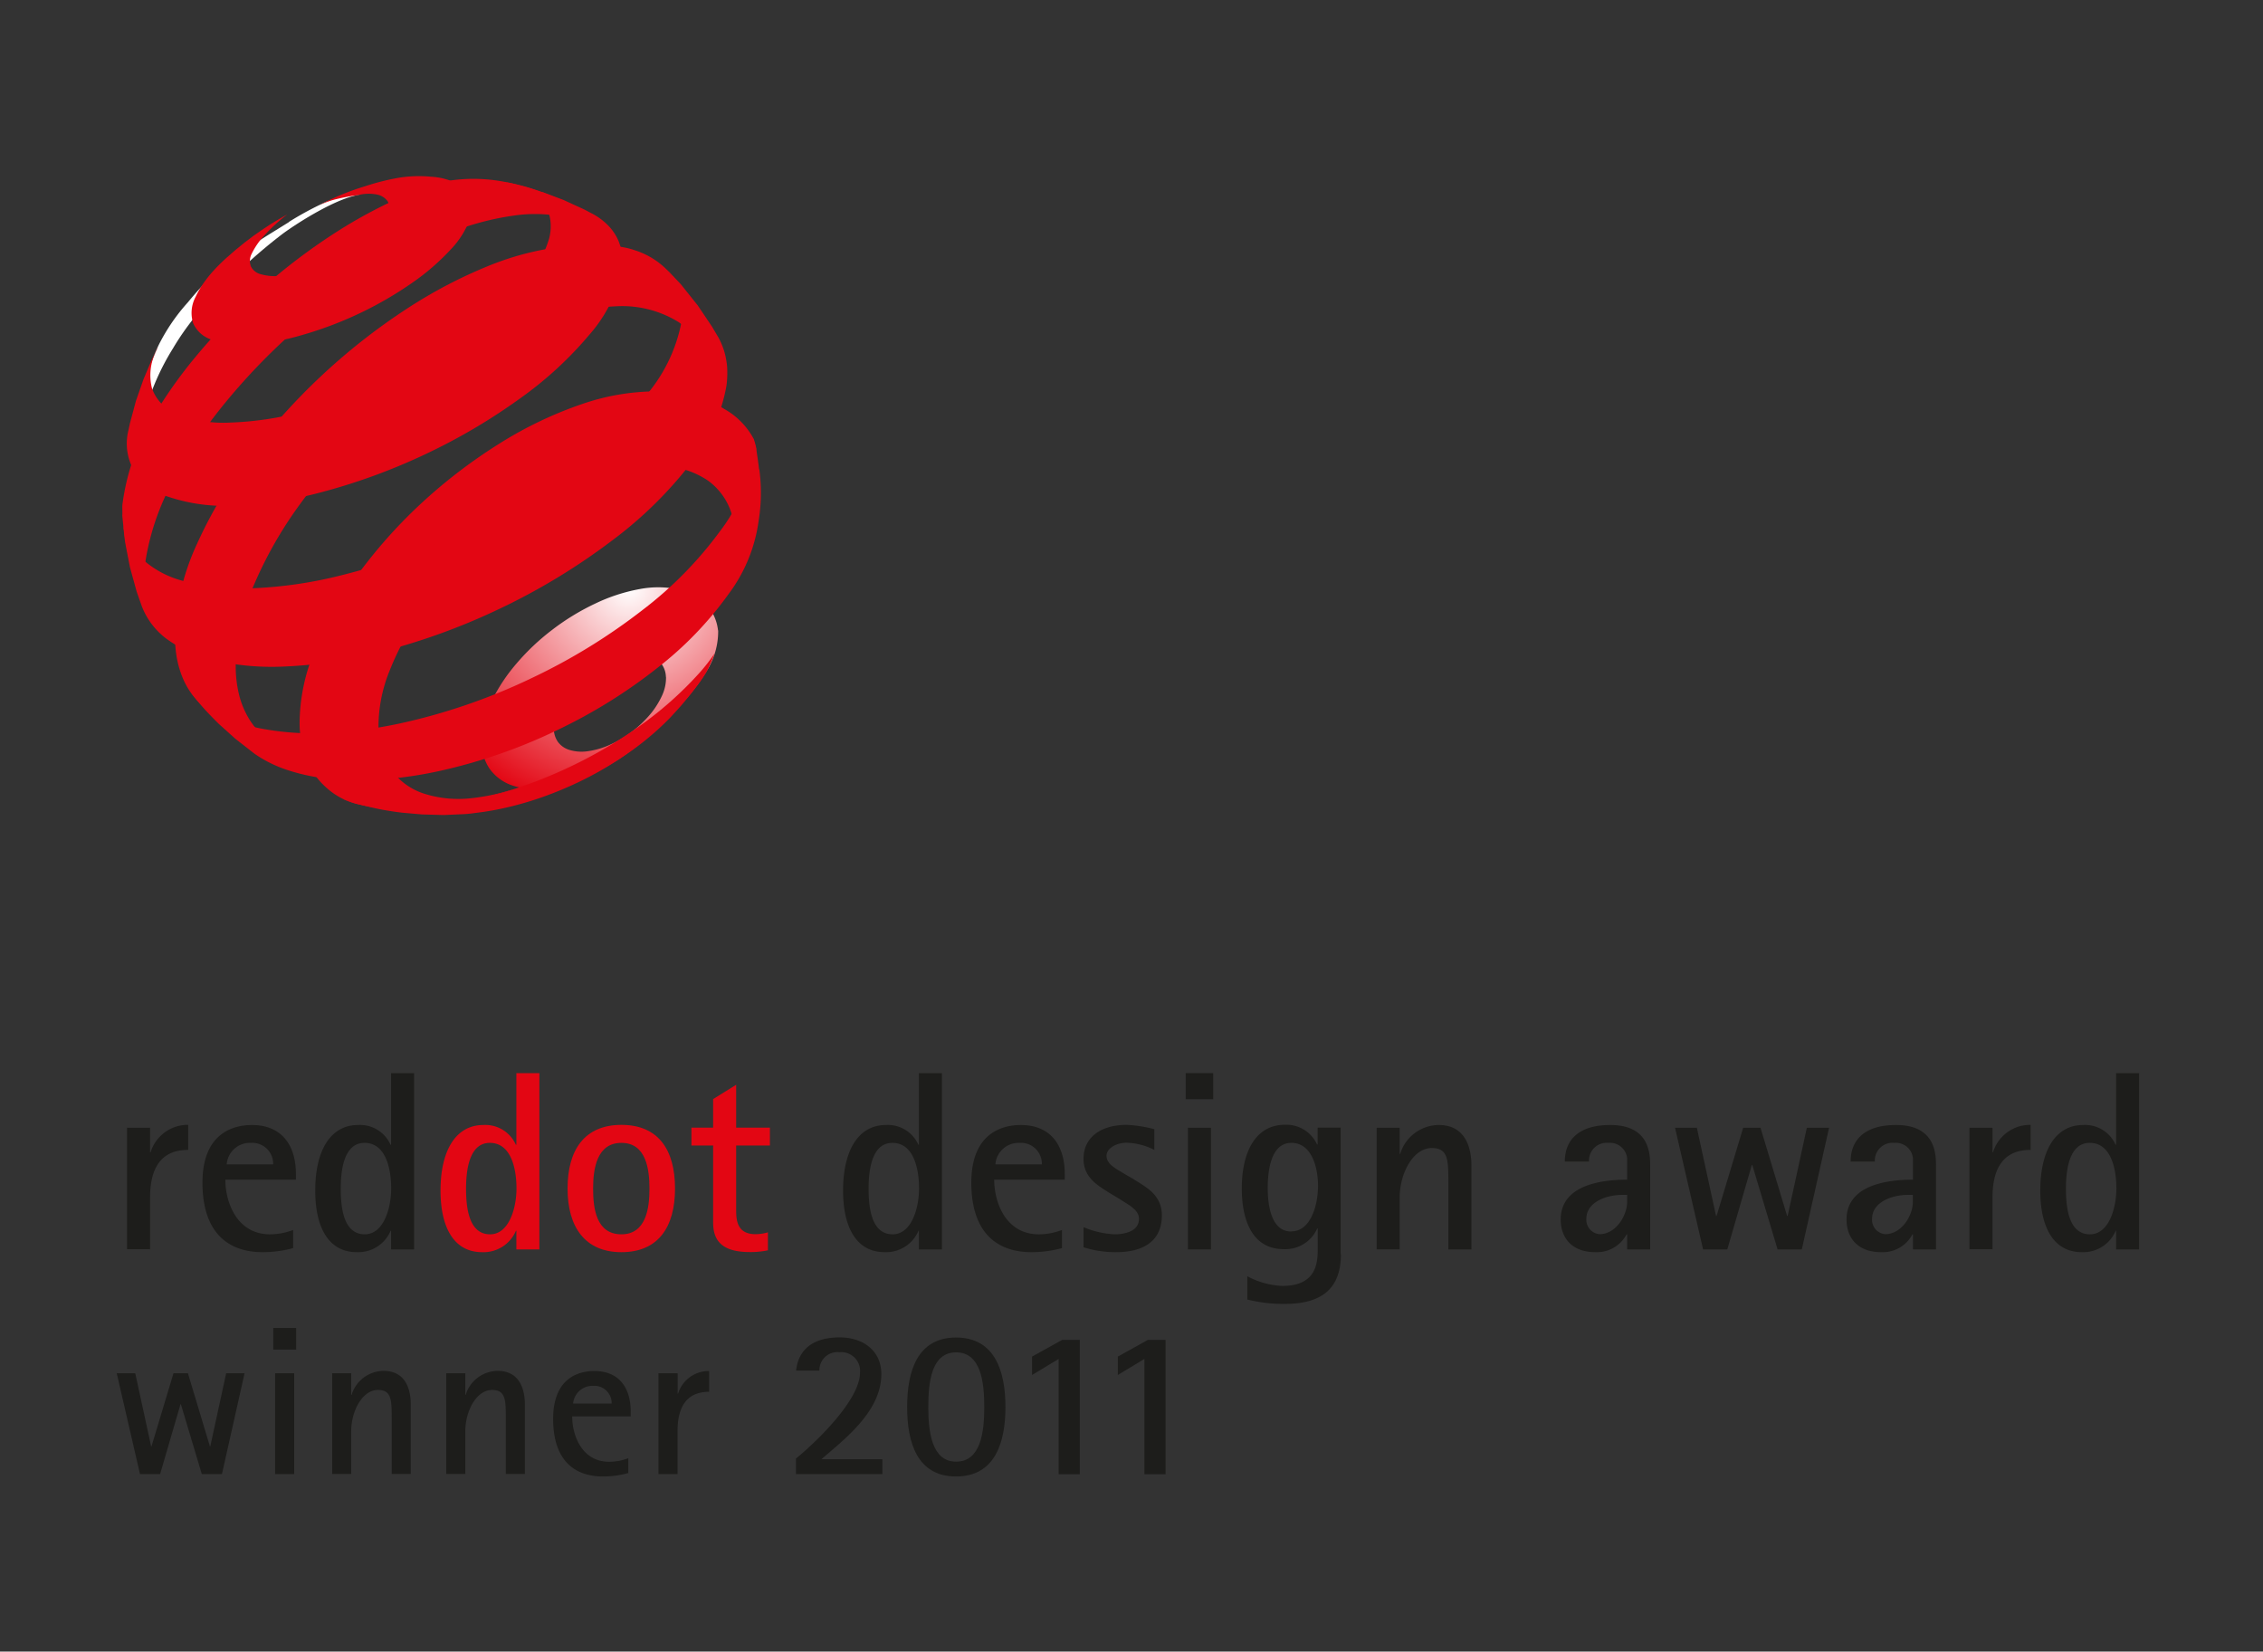 <svg xmlns="http://www.w3.org/2000/svg" xmlns:xlink="http://www.w3.org/1999/xlink" width="285" height="208" viewBox="0 0 285 208"><rect x="0" y="0" width="285" height="208" fill="#333333" stroke="none"/><defs><clipPath id="clip-path"><rect id="Rechteck_1244" data-name="Rechteck 1244" width="285" height="208" transform="translate(-9713 5675)" fill="#fff" stroke="#707070" stroke-width="1"></rect></clipPath><radialGradient id="radial-gradient" cx="0.645" cy="0.001" r="1.148" gradientTransform="translate(0.073) scale(0.854 1)" gradientUnits="objectBoundingBox"><stop offset="0" stop-color="#fff"></stop><stop offset="1" stop-color="#e30613"></stop></radialGradient><linearGradient id="linear-gradient" x1="112.438" y1="-117.428" x2="112.438" y2="-116.174" gradientUnits="objectBoundingBox"><stop offset="0" stop-color="#e30613"></stop><stop offset="1" stop-color="#fff"></stop></linearGradient><radialGradient id="radial-gradient-2" cx="0.85" cy="-0.156" r="1.198" gradientTransform="translate(3.736) scale(0.928 1)" xlink:href="#radial-gradient"></radialGradient><radialGradient id="radial-gradient-3" cx="0.835" cy="-0.136" r="1.127" gradientTransform="translate(2.485) scale(0.947 1)" xlink:href="#radial-gradient"></radialGradient><radialGradient id="radial-gradient-4" cx="0.861" cy="-0.166" r="1.168" gradientTransform="translate(4.59) scale(0.916 1)" xlink:href="#radial-gradient"></radialGradient></defs><g id="Gruppe_maskieren_31" data-name="Gruppe maskieren 31" transform="translate(9713 -5675)" clip-path="url(#clip-path)"><g id="rdda_win11" transform="translate(-9713 5681.706)"><rect id="Rechteck_1245" data-name="Rechteck 1245" width="285" height="194.589" fill="none"></rect><g id="Gruppe_1620" data-name="Gruppe 1620"><path id="Pfad_20578" data-name="Pfad 20578" d="M16,135.325h2.9v3.083h.067a4.886,4.886,0,0,1,4.733-3.45v3.15c-2.6,0-4.8,1.317-4.8,6.016v6.5H16V135.309Z" fill="#1d1d1b"></path><path id="Pfad_20579" data-name="Pfad 20579" d="M36.931,150.475a14.7,14.7,0,0,1-3.833.517c-4.633,0-7.6-2.733-7.6-8.749,0-6.566,4.283-7.266,6.233-7.266,3.733,0,5.533,2.533,5.533,6.15v.733H28.382c0,2.867,1.45,6.883,5.633,6.883a8.25,8.25,0,0,0,2.9-.55v2.283ZM34.4,139.925a2.627,2.627,0,0,0-2.8-2.7,2.931,2.931,0,0,0-3.05,2.7Z" fill="#1d1d1b"></path><path id="Pfad_20580" data-name="Pfad 20580" d="M49.264,148.291H49.2a4.436,4.436,0,0,1-4.25,2.7c-3.733,0-5.25-3.383-5.25-7.75,0-5.083,1.933-8.266,5.4-8.266a4.2,4.2,0,0,1,4.083,2.483h.067v-9.016h2.9v22.2h-2.9v-2.35Zm-3.316.45c2.35,0,3.316-3.25,3.316-5.783,0-2.667-.767-5.733-3.35-5.733-2.25,0-3,2.55-3,5.766,0,2.317.317,5.75,3.016,5.75Z" fill="#1d1d1b"></path><path id="Pfad_20581" data-name="Pfad 20581" d="M65.046,148.291H64.98a4.436,4.436,0,0,1-4.25,2.7c-3.733,0-5.25-3.383-5.25-7.75,0-5.083,1.933-8.266,5.4-8.266a4.2,4.2,0,0,1,4.083,2.483h.067v-9.016h2.9v22.2h-2.9v-2.35Zm-3.316.45c2.35,0,3.316-3.25,3.316-5.783,0-2.667-.767-5.733-3.35-5.733-2.25,0-3,2.55-3,5.766,0,2.317.317,5.75,3.016,5.75Z" fill="#e30613"></path><path id="Pfad_20582" data-name="Pfad 20582" d="M71.479,142.975c0-4.883,2.15-8.016,6.783-8.016s6.75,3.116,6.75,8.016-2.15,8.016-6.75,8.016S71.479,147.808,71.479,142.975Zm6.783,5.766c3.116,0,3.533-3.316,3.533-5.75s-.417-5.766-3.533-5.766-3.566,3.283-3.566,5.766S75.079,148.741,78.262,148.741Z" fill="#e30613"></path><path id="Pfad_20583" data-name="Pfad 20583" d="M96.694,150.758a10.4,10.4,0,0,1-2.283.217c-3.7,0-4.6-1.633-4.6-3.733v-9.683H87.078v-2.25h2.733v-3.6l2.9-1.8v5.4h4.25v2.25h-4.25v8.166c0,1.383.2,3,2.45,3a5.6,5.6,0,0,0,1.55-.233v2.25Z" fill="#e30613"></path><path id="Pfad_20584" data-name="Pfad 20584" d="M115.743,148.291h-.067a4.436,4.436,0,0,1-4.25,2.7c-3.733,0-5.25-3.383-5.25-7.75,0-5.083,1.933-8.266,5.4-8.266a4.2,4.2,0,0,1,4.083,2.483h.067v-9.016h2.9v22.2h-2.9v-2.35Zm-3.316.45c2.35,0,3.316-3.25,3.316-5.783,0-2.667-.767-5.733-3.35-5.733-2.25,0-3,2.55-3,5.766,0,2.317.317,5.75,3.016,5.75Z" fill="#1d1d1b"></path><path id="Pfad_20585" data-name="Pfad 20585" d="M133.759,150.475a14.7,14.7,0,0,1-3.833.517c-4.633,0-7.6-2.733-7.6-8.749,0-6.566,4.283-7.266,6.233-7.266,3.733,0,5.533,2.533,5.533,6.15v.733h-8.883c0,2.867,1.45,6.883,5.633,6.883a8.25,8.25,0,0,0,2.9-.55v2.283Zm-2.55-10.549a2.627,2.627,0,0,0-2.8-2.7,2.931,2.931,0,0,0-3.05,2.7Z" fill="#1d1d1b"></path><path id="Pfad_20586" data-name="Pfad 20586" d="M142.792,141.825c1.617,1,3.533,2,3.533,4.533,0,3.216-2.317,4.633-5.75,4.633a13.389,13.389,0,0,1-4.116-.617v-2.533a11.55,11.55,0,0,0,3.866.9c1.383,0,3.116-.383,3.116-1.967,0-1.15-1.417-1.8-2.45-2.483l-1.483-.9c-1.383-.867-3.05-1.9-3.05-4.15,0-2.767,2.25-4.283,5.433-4.283a15.78,15.78,0,0,1,3.483.55v2.6a8.226,8.226,0,0,0-3.5-.9c-1.25,0-2.517.683-2.517,1.65,0,1.067,1.217,1.633,2.217,2.25l1.217.7Z" fill="#1d1d1b"></path><path id="Pfad_20587" data-name="Pfad 20587" d="M149.325,128.442h3.466v3.283h-3.466Zm.283,6.883h2.9v15.316h-2.9Z" fill="#1d1d1b"></path><path id="Pfad_20588" data-name="Pfad 20588" d="M168.873,151.241c0,4.433-2.517,6.266-7.083,6.266a19.194,19.194,0,0,1-4.7-.55v-2.933a10.215,10.215,0,0,0,4.4,1.217c4.466,0,4.466-3.116,4.466-4.85v-2.383h-.067a4.378,4.378,0,0,1-4.216,2.6c-4.016,0-5.283-3.733-5.283-7.65,0-4.35,1.583-8.016,5.466-8.016a4.266,4.266,0,0,1,4.016,2.483h.067v-2.117h2.9v15.932Zm-6.266-2.867c2.483,0,3.383-3.316,3.383-5.75,0-2.317-.8-5.4-3.35-5.4s-2.983,3.383-2.983,5.7c0,2.033.383,5.466,2.966,5.466Z" fill="#1d1d1b"></path><path id="Pfad_20589" data-name="Pfad 20589" d="M173.373,135.325h2.9v3.283h.067a5.117,5.117,0,0,1,4.85-3.633c3.533,0,4.116,3.15,4.116,5.05v10.616h-2.9v-8.366c0-2.833,0-4.4-2.083-4.4-2.383,0-4.05,3.216-4.05,6.266v6.5h-2.9V135.325Z" fill="#1d1d1b"></path><path id="Pfad_20590" data-name="Pfad 20590" d="M204.921,148.741h-.067a4.239,4.239,0,0,1-3.95,2.25c-2.867,0-4.35-1.733-4.35-4.116,0-4.05,4.466-5.016,8.366-5.016v-2.667a2.168,2.168,0,0,0-2.35-1.967,2.228,2.228,0,0,0-2.45,2.35h-3.05c0-2.45,1.45-4.6,5.733-4.6,5.016,0,5.016,3.766,5.016,5.15v10.516h-2.9v-1.9Zm-.567-4.966c-2.283,0-4.566,1.033-4.566,2.983a1.81,1.81,0,0,0,1.667,1.967c2,0,3.466-2.283,3.466-4.083v-.867h-.583Z" fill="#1d1d1b"></path><path id="Pfad_20591" data-name="Pfad 20591" d="M210.9,135.325h2.8l2.417,11.1h.067l3.35-11.1h2.183l3.35,11.1h.067l2.417-11.1h2.8l-3.433,15.316h-3.05l-3.183-10.616h-.067l-3.083,10.616h-3.05l-3.533-15.316Z" fill="#1d1d1b"></path><path id="Pfad_20592" data-name="Pfad 20592" d="M240.919,148.741h-.067a4.239,4.239,0,0,1-3.95,2.25c-2.867,0-4.35-1.733-4.35-4.116,0-4.05,4.466-5.016,8.366-5.016v-2.667a2.168,2.168,0,0,0-2.35-1.967,2.229,2.229,0,0,0-2.45,2.35h-3.05c0-2.45,1.45-4.6,5.733-4.6,5.016,0,5.016,3.766,5.016,5.15v10.516h-2.9v-1.9Zm-.583-4.966c-2.283,0-4.566,1.033-4.566,2.983a1.81,1.81,0,0,0,1.667,1.967c2,0,3.466-2.283,3.466-4.083v-.867h-.583Z" fill="#1d1d1b"></path><path id="Pfad_20593" data-name="Pfad 20593" d="M248.036,135.325h2.9v3.083H251a4.886,4.886,0,0,1,4.733-3.45v3.15c-2.6,0-4.8,1.317-4.8,6.016v6.5h-2.9V135.309Z" fill="#1d1d1b"></path><path id="Pfad_20594" data-name="Pfad 20594" d="M266.518,148.291h-.067a4.436,4.436,0,0,1-4.25,2.7c-3.733,0-5.25-3.383-5.25-7.75,0-5.083,1.933-8.266,5.4-8.266a4.2,4.2,0,0,1,4.083,2.483h.067v-9.016h2.9v22.2h-2.9v-2.35Zm-3.3.45c2.35,0,3.316-3.25,3.316-5.783,0-2.667-.767-5.733-3.35-5.733-2.25,0-3,2.55-3,5.766,0,2.317.317,5.75,3.016,5.75Z" fill="#1d1d1b"></path></g><g id="Gruppe_1621" data-name="Gruppe 1621"><path id="Pfad_20595" data-name="Pfad 20595" d="M14.716,166.24h2.317l2,9.2h.05l2.767-9.2h1.817l2.767,9.2h.05l2-9.2H30.8l-2.85,12.7H25.415l-2.633-8.8h-.05l-2.567,8.8H17.632L14.7,166.24Z" fill="#1d1d1b"></path><path id="Pfad_20596" data-name="Pfad 20596" d="M34.415,160.541H37.3v2.717H34.415Zm.233,5.7h2.4v12.7h-2.4Z" fill="#1d1d1b"></path><path id="Pfad_20597" data-name="Pfad 20597" d="M41.831,166.24h2.4v2.717h.05a4.248,4.248,0,0,1,4.033-3.016c2.933,0,3.416,2.617,3.416,4.183v8.8h-2.4V171.99c0-2.35,0-3.65-1.733-3.65-1.967,0-3.366,2.667-3.366,5.2v5.383h-2.4v-12.7Z" fill="#1d1d1b"></path><path id="Pfad_20598" data-name="Pfad 20598" d="M56.2,166.24h2.4v2.717h.05a4.248,4.248,0,0,1,4.033-3.016c2.933,0,3.416,2.617,3.416,4.183v8.8H63.7V171.99c0-2.35,0-3.65-1.733-3.65-1.967,0-3.366,2.667-3.366,5.2v5.383H56.2v-12.7Z" fill="#1d1d1b"></path><path id="Pfad_20599" data-name="Pfad 20599" d="M79.129,178.806a12.206,12.206,0,0,1-3.166.433c-3.85,0-6.3-2.267-6.3-7.25,0-5.433,3.55-6.033,5.183-6.033,3.1,0,4.583,2.1,4.583,5.1v.617H72.062c0,2.367,1.2,5.716,4.666,5.716a7.03,7.03,0,0,0,2.4-.45v1.9Zm-2.1-8.749a2.173,2.173,0,0,0-2.317-2.233,2.441,2.441,0,0,0-2.533,2.233Z" fill="#1d1d1b"></path><path id="Pfad_20600" data-name="Pfad 20600" d="M82.945,166.24h2.4v2.567h.05a4.044,4.044,0,0,1,3.916-2.85v2.617c-2.167,0-3.983,1.1-3.983,4.983v5.383h-2.4v-12.7Z" fill="#1d1d1b"></path><path id="Pfad_20601" data-name="Pfad 20601" d="M100.227,176.99c2.217-1.783,8.083-7.283,8.083-10.833a2.367,2.367,0,0,0-2.583-2.567,2.273,2.273,0,0,0-2.533,2.317h-2.933c.183-1.783,1.233-4.183,5.5-4.183,2.883,0,5.233,1.633,5.233,4.616,0,4.75-4.716,8.25-7.55,10.733h7.683v1.867H100.244v-1.95Z" fill="#1d1d1b"></path><path id="Pfad_20602" data-name="Pfad 20602" d="M114.243,170.49c0-4.45,1.25-8.749,6.166-8.749s6.216,4.3,6.216,8.749-1.3,8.749-6.216,8.749S114.243,174.94,114.243,170.49Zm6.166,6.883c3.116,0,3.55-3.733,3.55-6.883s-.433-6.883-3.55-6.883-3.5,3.766-3.5,6.883S117.343,177.373,120.41,177.373Z" fill="#1d1d1b"></path><path id="Pfad_20603" data-name="Pfad 20603" d="M133.342,164.424l-3.366,2.033V164.14l3.783-2.1h2.233v16.916h-2.667V164.44Z" fill="#1d1d1b"></path><path id="Pfad_20604" data-name="Pfad 20604" d="M144.142,164.424l-3.366,2.033V164.14l3.783-2.1h2.233v16.916h-2.667V164.44Z" fill="#1d1d1b"></path></g><g id="Gruppe_1622" data-name="Gruppe 1622"><path id="Pfad_20605" data-name="Pfad 20605" d="M90.445,72.7a9.329,9.329,0,0,1-1.317,4.883,25.822,25.822,0,0,1-3.5,4.55,27.966,27.966,0,0,1-4.8,4.583,26.836,26.836,0,0,1-5.583,3.7c-2.117.933-4.033,1.983-5.85,2.2a10.979,10.979,0,0,1-4.716-.35,5.8,5.8,0,0,1-3.05-2.2,6.2,6.2,0,0,1-.983-3.783A11.888,11.888,0,0,1,61.913,81.6a21.993,21.993,0,0,1,3.1-4.7,28.692,28.692,0,0,1,4.483-4.25,29.611,29.611,0,0,1,5.483-3.35,22.06,22.06,0,0,1,5.566-1.817,12.426,12.426,0,0,1,4.716,0,6.53,6.53,0,0,1,3.45,1.667,5.833,5.833,0,0,1,1.717,3.533Zm-6.583,5.833a2.831,2.831,0,0,0-.65-1.75,3.012,3.012,0,0,0-1.583-.917,5.664,5.664,0,0,0-2.267-.05,10.757,10.757,0,0,0-2.717.85A13.74,13.74,0,0,0,73.962,78.3a14.461,14.461,0,0,0-2.183,2.083,10.739,10.739,0,0,0-1.483,2.3,5.638,5.638,0,0,0-.55,2.267,2.957,2.957,0,0,0,.533,1.8A2.833,2.833,0,0,0,71.8,87.762a5.284,5.284,0,0,0,2.267.133,10.127,10.127,0,0,0,2.8-.833,13.578,13.578,0,0,0,2.8-1.683A14.858,14.858,0,0,0,81.929,83.2a10.567,10.567,0,0,0,1.483-2.383,5.336,5.336,0,0,0,.467-2.283Z" fill="url(#radial-gradient)"></path><path id="Pfad_20606" data-name="Pfad 20606" d="M36.415,21.249c-5.483,3.416-8.733,5.2-12.749,10.116a24.088,24.088,0,0,0-3.683,5.383c-.55,1.133-1.217,3.016-1.217,3.016l-.283,2.1-.433,2.85-.217,2.55-.033.867c0-.217.017-.433.033-.667s.05-.45.083-.683.083-.467.133-.717c.05-.233.1-.483.167-.733a30.568,30.568,0,0,1,3.55-8.133,32.978,32.978,0,0,1,6.166-7.583A64.779,64.779,0,0,1,35.648,22.7c1.983-1.45,6.8-4.483,9.649-4.883a13.583,13.583,0,0,0-4.05.817,40.887,40.887,0,0,0-4.85,2.6Z" fill="url(#linear-gradient)"></path><path id="Pfad_20607" data-name="Pfad 20607" d="M76.2,23.465,74.112,21.3,71.9,19.349l-1.117-.867-2.517-1a28.518,28.518,0,0,0-4.883-1.317,20.572,20.572,0,0,0-6.6-.15,29.023,29.023,0,0,0-5.933,1.967,60.678,60.678,0,0,0-7.45,3.883,74.678,74.678,0,0,0-10.149,7.516,78.552,78.552,0,0,0-8.566,8.783A58.378,58.378,0,0,0,18.316,47.5a28.475,28.475,0,0,0-2.866,9.1c-.1.567,0,1.083-.05,1.6a43.583,43.583,0,0,0,1.017,6.233c.25,1.017.367,1.6.7,2.6.4,1.167,1.25,2.9,1.25,2.9l.417.75.933,1.533a8.561,8.561,0,0,1-.867-1.75,10.826,10.826,0,0,1-.517-2.017,14.074,14.074,0,0,1-.167-2.267,16.447,16.447,0,0,1,.2-2.5,31.26,31.26,0,0,1,3.383-9.749,58.766,58.766,0,0,1,6.6-9.9,78.911,78.911,0,0,1,8.933-9.249,75.831,75.831,0,0,1,10.649-7.833,56.053,56.053,0,0,1,8.8-4.383,34.3,34.3,0,0,1,7.95-2.117,18.208,18.208,0,0,1,6.666.233,9.3,9.3,0,0,1,4.816,2.783" fill="url(#radial-gradient-2)"></path><path id="Pfad_20608" data-name="Pfad 20608" d="M89.645,40l-3.433-9.083-.883-1.983A9.946,9.946,0,0,0,79.912,24.8c-2.2-.8-6.116-.75-9.033-.45a36.075,36.075,0,0,0-9.366,2.433A60.061,60.061,0,0,0,51.2,32.2,78.731,78.731,0,0,0,31.148,51.064,57.626,57.626,0,0,0,24.815,61.78a30.6,30.6,0,0,0-2.75,10.383,17.723,17.723,0,0,0,.117,3.433,12.49,12.49,0,0,0,.783,2.966,9.656,9.656,0,0,0,1.433,2.45,9.266,9.266,0,0,0,2.05,1.9l2.7,1.717,2.567,1.367,2.85,1.25,2.55.917a10.917,10.917,0,0,1-3.266-1.633,9.46,9.46,0,0,1-2.367-2.517,10.913,10.913,0,0,1-1.4-3.333A15.124,15.124,0,0,1,29.7,76.6a27.647,27.647,0,0,1,2.333-9.766A51.327,51.327,0,0,1,37.8,56.763a69.894,69.894,0,0,1,8.333-9.483A67.9,67.9,0,0,1,56.447,39.2a50.883,50.883,0,0,1,10.7-5.3,36.822,36.822,0,0,1,10.833-2.05,13.5,13.5,0,0,1,7.466,2c2.05,1.35,2.433,3.616,3.1,6.383L89.611,40Z" fill="url(#radial-gradient-3)"></path><path id="Pfad_20609" data-name="Pfad 20609" d="M92.311,58.747c.233-.667,1.667-1.15,1.867-1.833.183-.683.35-1.35.483-2.033s.55-4.433.583-5.116a8.332,8.332,0,0,0-.317-1.183,9.359,9.359,0,0,0-3.75-3.8c-1.933-1.3-5.633-2.15-8.5-2.2a28.843,28.843,0,0,0-9.333,1.583A49.639,49.639,0,0,0,62.863,49.18a66.123,66.123,0,0,0-9.949,7.633,62.837,62.837,0,0,0-7.933,8.949,45.177,45.177,0,0,0-5.333,9.449A23.73,23.73,0,0,0,37.731,84.3a12.517,12.517,0,0,0,.9,4.716,9.25,9.25,0,0,0,2.483,3.483,8.841,8.841,0,0,0,3.933,2.067,27.372,27.372,0,0,0,5.233.717H50.7l3.016-.2,2.95-.367,1.467-.25,2.7-.6,2.6-.75.717-.233,2.367-.867.5-.2a27.034,27.034,0,0,1-7.633,2,14.347,14.347,0,0,1-6.066-.6,8.207,8.207,0,0,1-4.033-2.95,9.371,9.371,0,0,1-1.617-5.05A18.7,18.7,0,0,1,49,77.929a34.367,34.367,0,0,1,4.15-7.616,47.028,47.028,0,0,1,6.333-7.2,50.063,50.063,0,0,1,8.016-6.1,37.907,37.907,0,0,1,8.45-3.916,21.909,21.909,0,0,1,7.483-1.083,10.536,10.536,0,0,1,5.766,1.833,8.05,8.05,0,0,1,3.133,4.916" fill="url(#radial-gradient-4)"></path><path id="Pfad_20610" data-name="Pfad 20610" d="M59.247,20.7a11.164,11.164,0,0,1-2.533,4.066,29.159,29.159,0,0,1-4.883,4.2A46.306,46.306,0,0,1,45.3,32.748a47.133,47.133,0,0,1-7.35,2.767,29.484,29.484,0,0,1-6.65,1.15,11.587,11.587,0,0,1-4.666-.6,3.774,3.774,0,0,1-2.317-2.083,4.323,4.323,0,0,1,.333-3.333,12.25,12.25,0,0,1,.65-1.2c.25-.4.55-.8.867-1.217.317-.4.683-.817,1.067-1.217s.8-.8,1.233-1.2l1.183-1.033,1.167-.95,1.1-.833,1.1-.767,1.083-.717,1.05-.633,1.05-.6a22.051,22.051,0,0,0-3.166,2.95A9.3,9.3,0,0,0,31.7,25.249a1.955,1.955,0,0,0-.1,1.6,1.9,1.9,0,0,0,1.2.967,6.492,6.492,0,0,0,2.333.233,15.582,15.582,0,0,0,3.25-.6,23.947,23.947,0,0,0,6.75-3.2,15.382,15.382,0,0,0,2.433-2.033A6.177,6.177,0,0,0,48.9,20.232a1.8,1.8,0,0,0-.067-1.567A2.143,2.143,0,0,0,47.5,17.8a5.3,5.3,0,0,0-2.333.05,25.8,25.8,0,0,0-3.116.6,11.389,11.389,0,0,0-1.9.717,31.26,31.26,0,0,1,5.883-2.433,29.173,29.173,0,0,1,3.983-1.017,15.791,15.791,0,0,1,4.266-.167,8.457,8.457,0,0,1,3.133.783,3.578,3.578,0,0,1,1.75,1.717,3.728,3.728,0,0,1,.033,2.633Z" fill="#e30613"></path><path id="Pfad_20611" data-name="Pfad 20611" d="M90.011,75.546a22.75,22.75,0,0,1-1.033,2.367,19.05,19.05,0,0,1-1.35,1.967s-.3.4-.5.65c-.55.7-1.467,1.767-1.467,1.767l-1.217,1.333a35.471,35.471,0,0,1-4.3,3.766,44.866,44.866,0,0,1-5.166,3.316,45.742,45.742,0,0,1-5.8,2.65,41.875,41.875,0,0,1-6.15,1.8c-.417.083-.817.167-1.217.233s-.8.133-1.183.183-.783.1-1.15.15c-.383.05-.75.083-1.133.1l-2.267.1h-.5l-2.433-.067-2.467-.217L50,95.561c-1.033-.15-1.6-.233-2.617-.45-1.033-.217-2.633-.633-2.633-.633l-1.317-.45-.367-.167a17.432,17.432,0,0,0,3.35.9,31.3,31.3,0,0,0,3.883.317,35.839,35.839,0,0,0,4.35-.217,47.821,47.821,0,0,0,4.766-.767,55.5,55.5,0,0,0,11.066-3.633,57.985,57.985,0,0,0,9.883-5.6,45.482,45.482,0,0,0,7.7-6.8,23.418,23.418,0,0,0,1.95-2.5c.017-.033,0,.033,0,.033Z" fill="#e30613"></path><path id="Pfad_20612" data-name="Pfad 20612" d="M68.329,17.482l2.65,1,2.617,1.2.917.483a8.1,8.1,0,0,1,1.9,1.35,6.475,6.475,0,0,1,1.3,1.733,5.98,5.98,0,0,1,.617,2.133,8.306,8.306,0,0,1-.133,2.533,18.117,18.117,0,0,1-4,7.566,46.652,46.652,0,0,1-8.549,7.883A74.628,74.628,0,0,1,53.814,50.38a76.2,76.2,0,0,1-13.449,4.933A50.015,50.015,0,0,1,29.348,56.98a22.365,22.365,0,0,1-7.983-1.067,8.34,8.34,0,0,1-4.483-3.333,6.87,6.87,0,0,1-.7-5.133l.183-.85.75-2.8.95-2.717.967-2.3.883-1.867-.15.383-.033.083a6.723,6.723,0,0,0-.583,4.85,5.437,5.437,0,0,0,3.183,3.216,15.784,15.784,0,0,0,6.65,1.067,40.671,40.671,0,0,0,9.616-1.5,64.124,64.124,0,0,0,10.7-3.983A62.5,62.5,0,0,0,58.763,35.5a39.692,39.692,0,0,0,6.95-6.183,15.285,15.285,0,0,0,3.433-5.95,5.97,5.97,0,0,0,.117-2.633,4.5,4.5,0,0,0-.983-2.067,6.085,6.085,0,0,0-1.933-1.483,10.18,10.18,0,0,0-1.783-.683l-.967-.267a8.412,8.412,0,0,1,.967.183s.95.233,1.55.4c.867.25,2.2.717,2.2.717Z" fill="#e30613"></path><path id="Pfad_20613" data-name="Pfad 20613" d="M85.912,29.3l1.967,2.467,1.783,2.65.8,1.35a8.777,8.777,0,0,1,.6,1.333,8.432,8.432,0,0,1,.383,1.45,8.1,8.1,0,0,1,.15,1.583,11.91,11.91,0,0,1-.1,1.7,21.237,21.237,0,0,1-4.316,9.583A50.983,50.983,0,0,1,77.2,61.28,80.75,80.75,0,0,1,63.046,69.9a81.219,81.219,0,0,1-16.266,5.783,56.468,56.468,0,0,1-10.933,1.55,32.343,32.343,0,0,1-8.666-.733,16.672,16.672,0,0,1-6.066-2.65,9.316,9.316,0,0,1-3.266-4.233l-.633-1.8-.85-3.083-.6-3.1-.117-.867-.167-1.75h0a7.609,7.609,0,0,0,2.067,4.333,12.114,12.114,0,0,0,5.5,3.1,28.2,28.2,0,0,0,8.649.933,54.416,54.416,0,0,0,11.4-1.667,80.306,80.306,0,0,0,15.366-5.55A79.884,79.884,0,0,0,71.9,52.1a50.17,50.17,0,0,0,9.583-9.149,20.009,20.009,0,0,0,4.283-8.816,10.254,10.254,0,0,0,.117-2.233,8.523,8.523,0,0,0-.367-1.983,7.487,7.487,0,0,0-.817-1.733,9.731,9.731,0,0,0-.7-.933h0l1.633,1.717.25.283Z" fill="#e30613"></path><path id="Pfad_20614" data-name="Pfad 20614" d="M95.628,52.414a22.012,22.012,0,0,1-.083,6.45A19.773,19.773,0,0,1,91.761,68.1a44.5,44.5,0,0,1-8.916,9.266,66.114,66.114,0,0,1-12.716,7.9A67.42,67.42,0,0,1,55.4,90.378a50.646,50.646,0,0,1-7.433,1.083,35.987,35.987,0,0,1-6.466-.083,24.479,24.479,0,0,1-5.333-1.117,15.96,15.96,0,0,1-4.1-2.033l-2.433-1.9L27.6,84.5s-1.383-1.35-2.183-2.283C24.832,81.545,24,80.429,24,80.429h0A12.188,12.188,0,0,0,27.532,83.2a20.212,20.212,0,0,0,6.033,1.967,36.194,36.194,0,0,0,7.916.433,57.044,57.044,0,0,0,9.566-1.35,75.69,75.69,0,0,0,16.032-5.616,75.034,75.034,0,0,0,13.883-8.549,48.55,48.55,0,0,0,9.733-9.916,21.253,21.253,0,0,0,4.133-9.749c.033-.333.067-.667.067-.983a9.1,9.1,0,0,0-.067-.967,11.393,11.393,0,0,1,.417,1.417s.25,1.533.35,2.533Z" fill="#e30613"></path></g></g></g></svg>